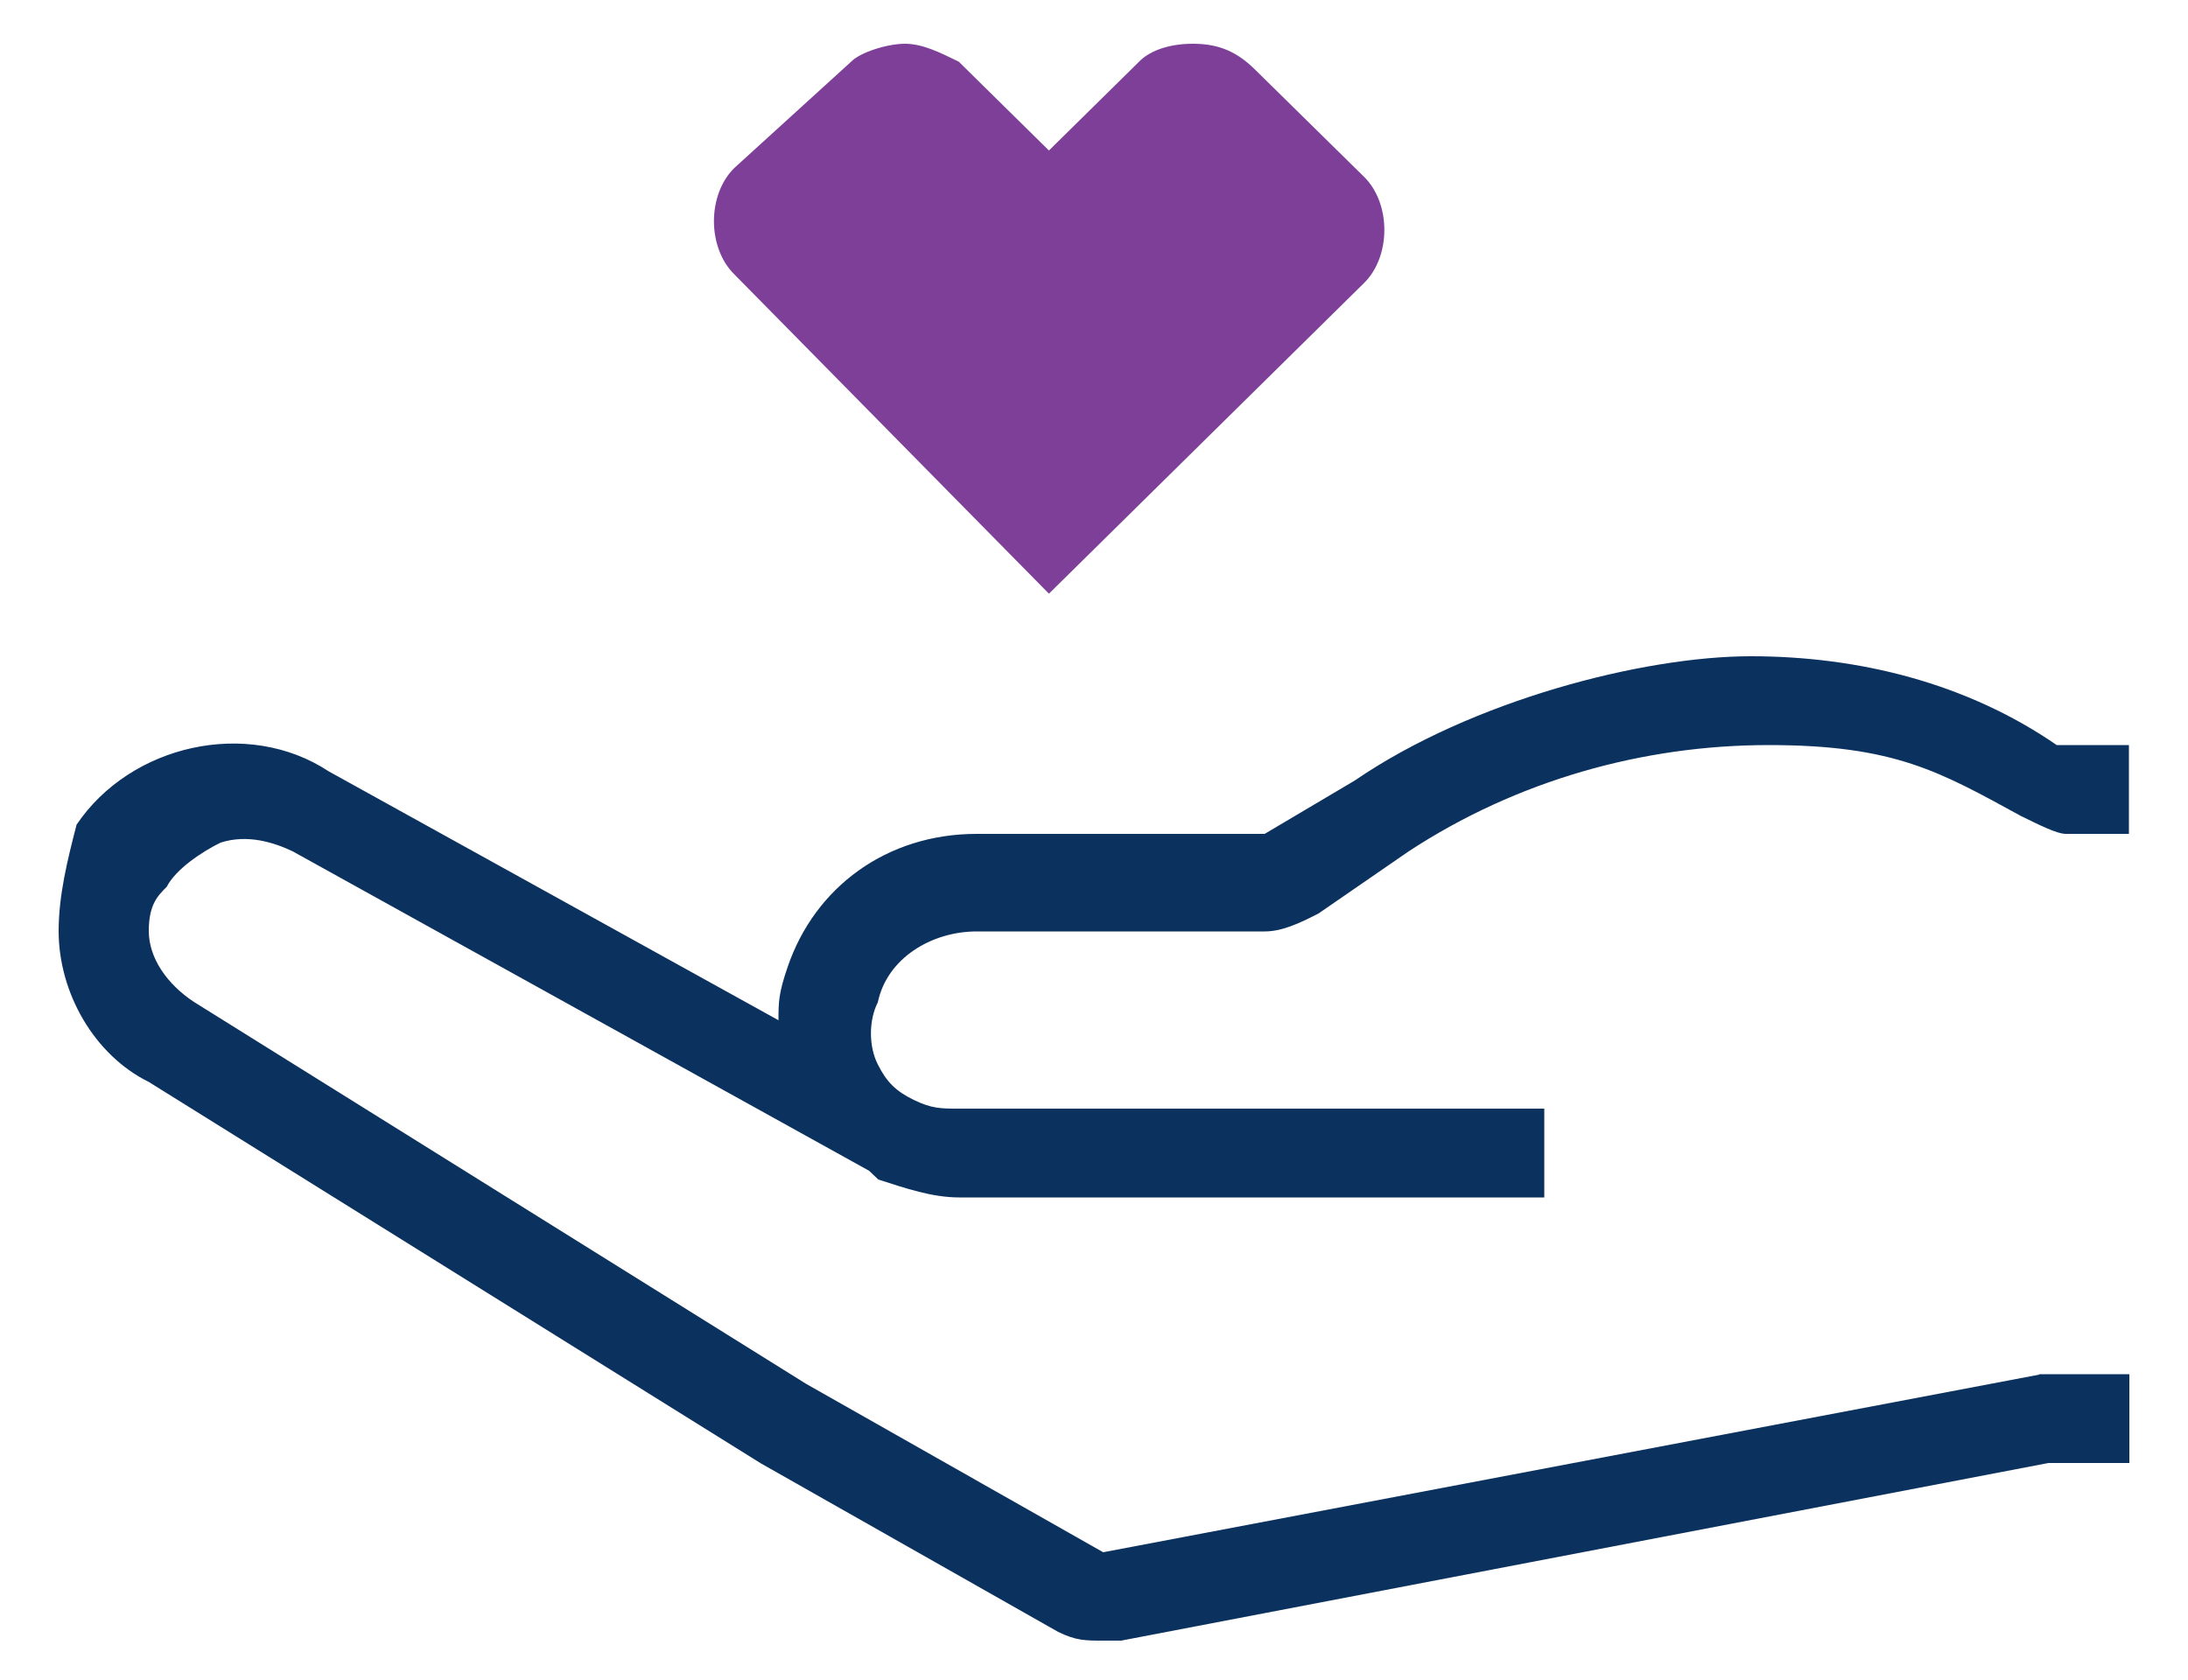 <?xml version="1.0" encoding="UTF-8"?>
<svg id="Layer_1" data-name="Layer 1" xmlns="http://www.w3.org/2000/svg" version="1.1" viewBox="0 0 500 384">
  <defs>
    <style>
      .cls-1 {
        fill: #7d3f98;
      }

      .cls-1, .cls-2 {
        fill-rule: evenodd;
        stroke-width: 0px;
      }

      .cls-2 {
        fill: #0b315e;
      }
    </style>
  </defs>
  <path class="cls-1" d="M239.7,135.7l72-71c6.2-6.1,6.2-18.2,0-24.3l-24.7-24.3c-4.1-4.1-8.2-6.1-14.4-6.1s-10.3,2-12.3,4.1l-20.6,20.3-20.6-20.3c-4.1-2-8.2-4.1-12.3-4.1s-10.3,2-12.3,4.1l-26.7,24.3c-6.2,6.1-6.2,18.2,0,24.3l71.9,73h0Z"/>
  <path class="cls-2" d="M466,314.2l-213.9,40.6-67.9-38.5L44.3,229c-6.2-4.1-10.3-10.1-10.3-16.2s2.1-8.1,4.1-10.1c2.1-4.1,8.2-8.1,12.3-10.1,6.2-2,12.3,0,16.5,2l131.7,73,2.1,2c6.2,2,12.3,4.1,18.5,4.1h133.7v-20.3h-133.8c-4.1,0-6.2,0-10.3-2s-6.2-4.1-8.2-8.1c-2.1-4.1-2.1-10.1,0-14.2,2.1-10.1,12.3-16.2,22.6-16.2h65.8c4.1,0,8.2-2,12.3-4.1l20.6-14.2c24.7-16.2,53.5-24.3,82.3-24.3s39.1,6.1,57.6,16.2c4.1,2,8.2,4.1,10.3,4.1h14.4v-20.3h-16.5c-20.6-14.2-45.3-20.3-69.9-20.3s-63.8,10.1-90.5,28.4l-20.6,12.2h-65.8c-20.6,0-37,12.2-43.2,30.4-2.1,6.1-2.1,8.1-2.1,12.2l-102.8-56.9c-18.5-12.2-45.3-6.1-57.6,12.2-2.1,8.1-4.1,16.2-4.1,24.3,0,14.2,8.2,28.4,20.6,34.5l139.9,87.2,67.9,38.5c4.1,2,6.2,2,10.3,2h4.1l211.9-40.6h18.5v-20.3h-20.6,0Z"/>
</svg>